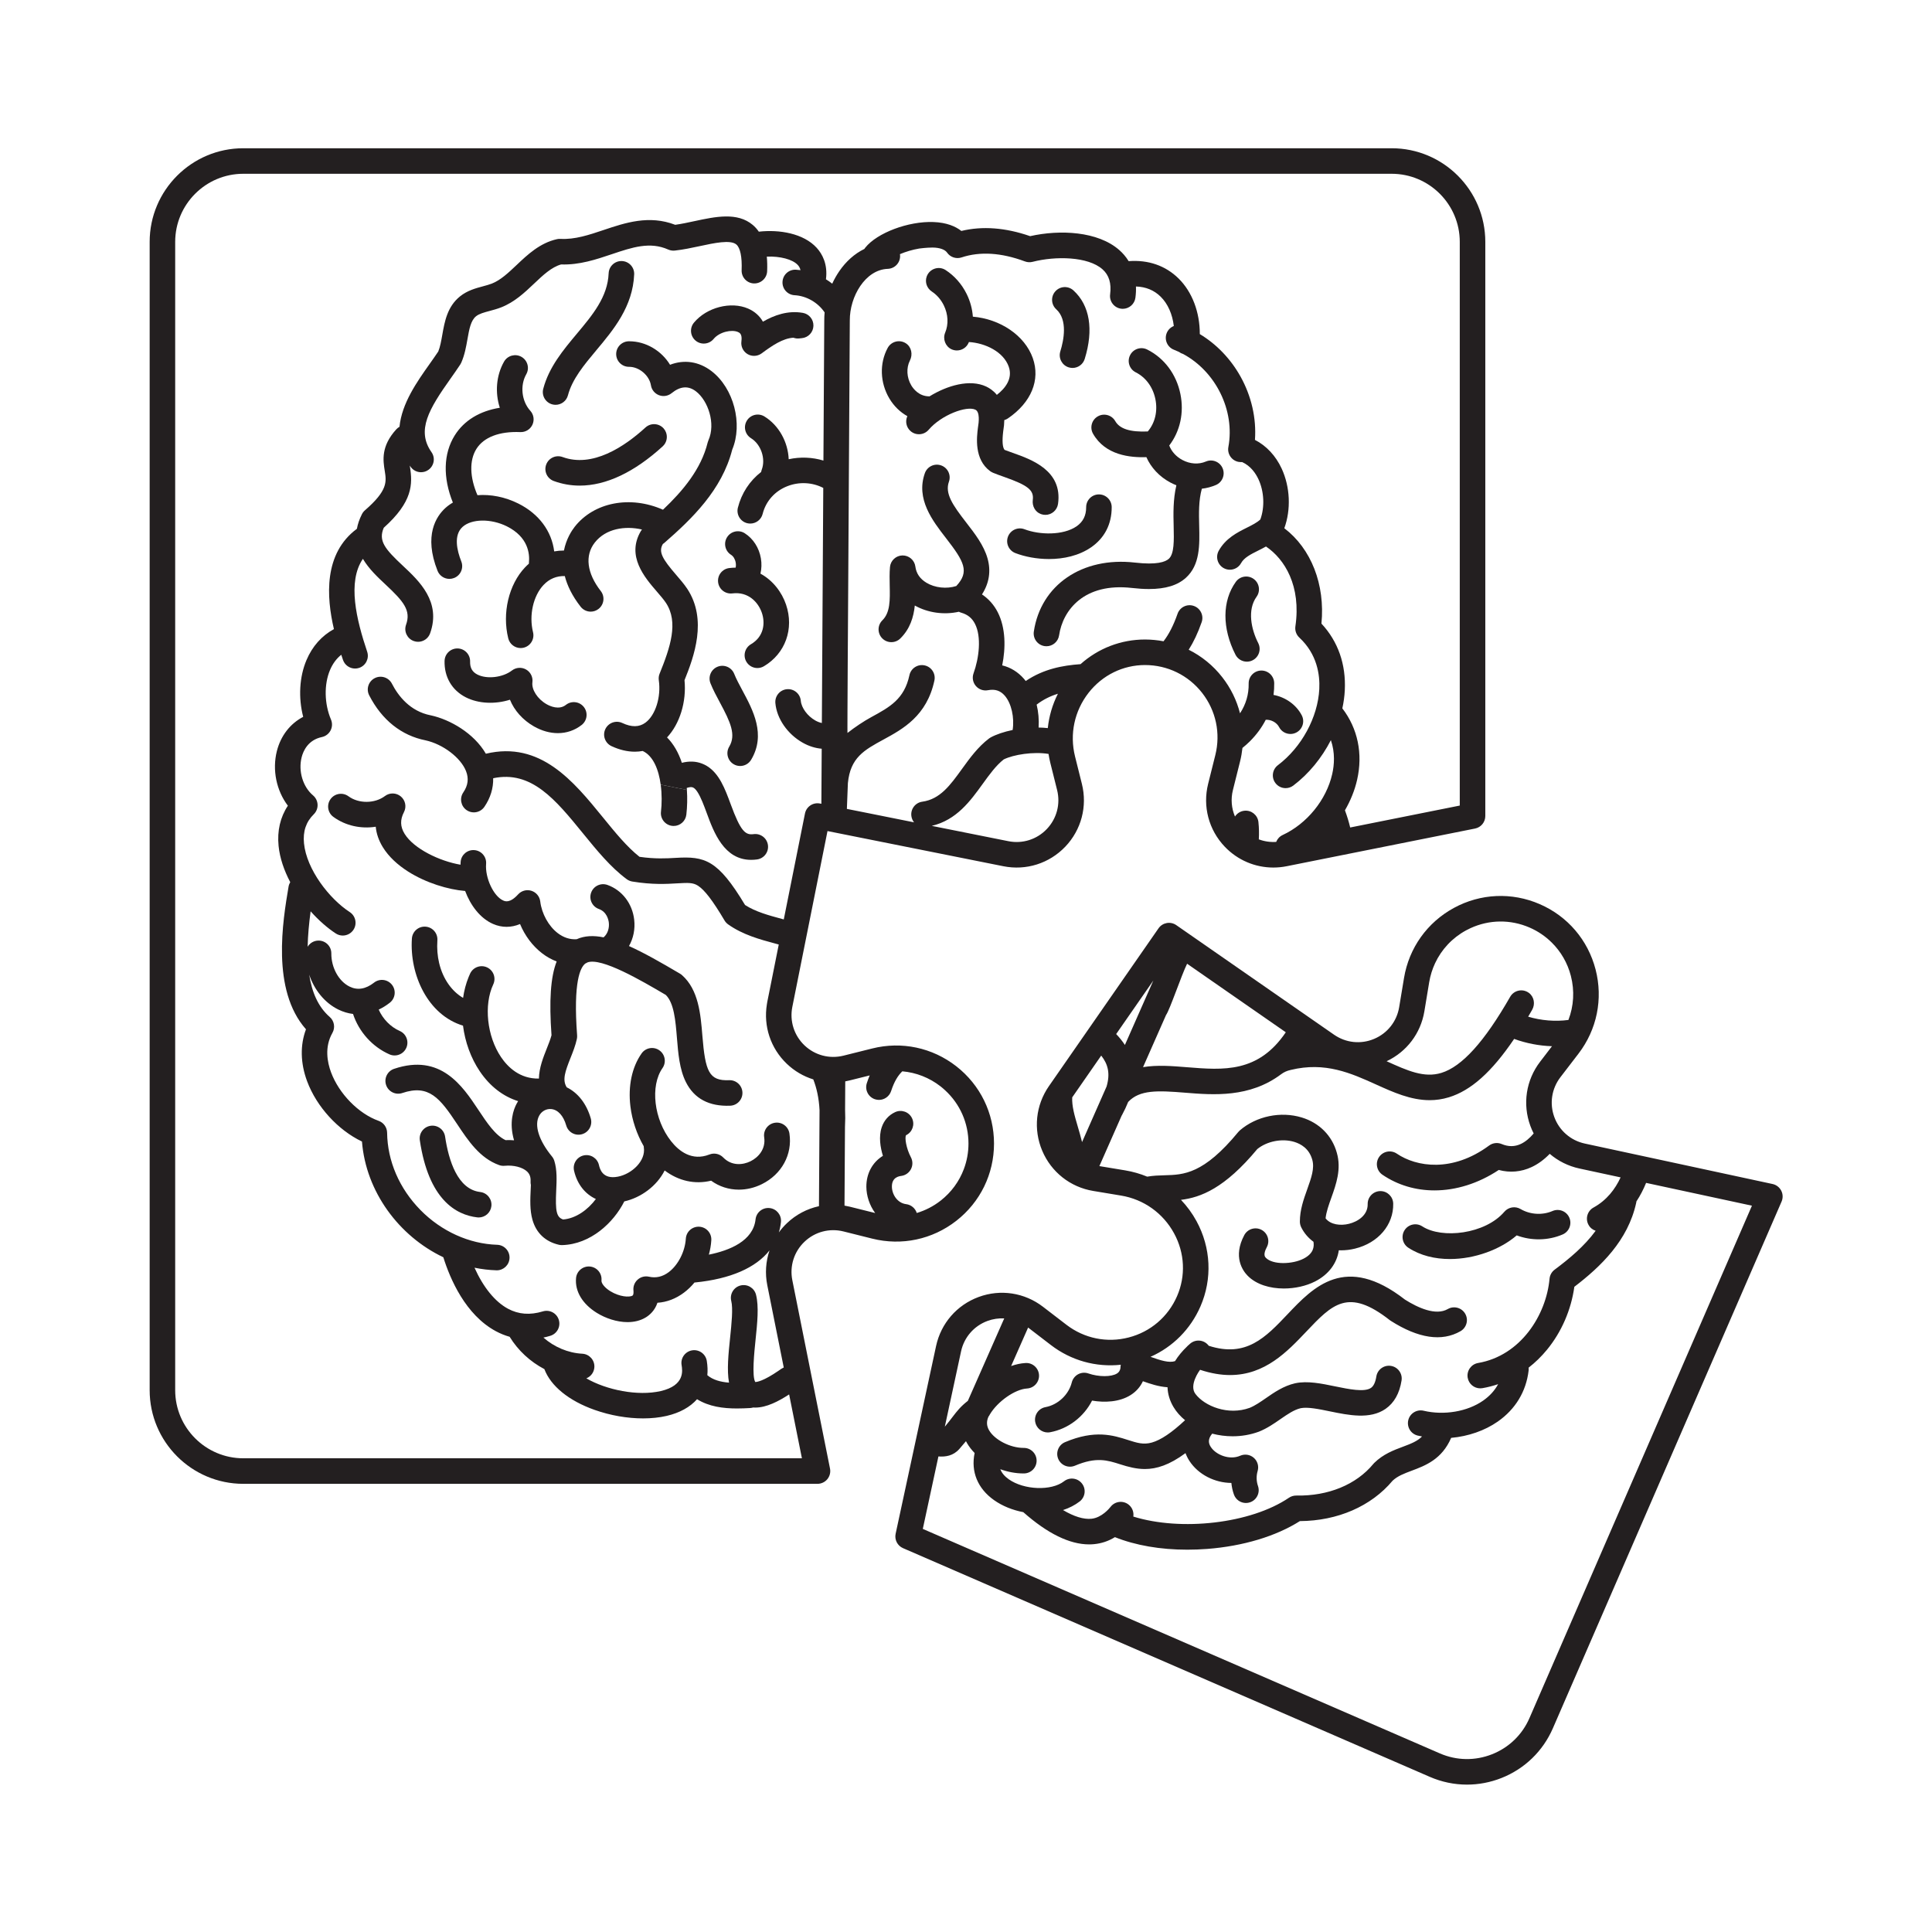 <svg version="1.0" preserveAspectRatio="xMidYMid meet" height="1000" viewBox="0 0 750 750" zoomAndPan="magnify" width="1000" xmlns:xlink="http://www.w3.org/1999/xlink" xmlns="http://www.w3.org/2000/svg"><defs><clipPath id="eb7b3743ba"><path clip-rule="nonzero" d="M 58 57.523 L 577 57.523 L 577 577 L 58 577 Z M 58 57.523"></path></clipPath><clipPath id="900eaac58c"><path clip-rule="nonzero" d="M 347 347 L 692.418 347 L 692.418 692.773 L 347 692.773 Z M 347 347"></path></clipPath></defs><rect fill-opacity="1" height="900" y="-75" fill="#ffffff" width="900" x="-75"></rect><rect fill-opacity="1" height="900" y="-75" fill="#ffffff" width="900" x="-75"></rect><path fill-rule="nonzero" fill-opacity="1" d="M 256.59 315.109 C 256.27 317.828 258.219 320.285 260.938 320.602 C 261.133 320.629 261.328 320.637 261.516 320.637 C 264 320.637 266.141 318.781 266.438 316.254 C 266.801 313.102 266.867 309.824 266.652 306.645 L 256.484 304.609 C 256.98 308.281 256.941 312.07 256.59 315.109" fill="#231f20"></path><path fill-rule="nonzero" fill-opacity="1" d="M 186.406 462.734 C 177.633 461.711 174.156 450.461 172.785 441.211 C 172.383 438.508 169.859 436.629 167.152 437.031 C 164.445 437.438 162.578 439.953 162.977 442.664 C 166.383 465.637 176.969 471.609 185.254 472.582 C 185.453 472.602 185.645 472.617 185.84 472.617 C 188.316 472.617 190.461 470.758 190.754 468.234 C 191.07 465.516 189.129 463.055 186.406 462.734" fill="#231f20"></path><g clip-path="url(#eb7b3743ba)"><path fill-rule="nonzero" fill-opacity="1" d="M 365.141 466.098 C 362.328 468.293 359.191 469.891 355.887 470.883 C 355.32 469.09 353.762 467.707 351.773 467.453 C 348.336 467.031 346.258 463.66 346.234 460.652 C 346.207 457 349 456.609 349.918 456.484 C 351.516 456.258 352.902 455.266 353.641 453.832 C 354.379 452.398 354.367 450.691 353.617 449.266 C 351.75 445.711 351.184 441.691 351.699 440.703 C 354.16 439.539 355.219 436.598 354.066 434.125 C 352.906 431.645 349.957 430.578 347.477 431.734 C 344.977 432.895 343.18 434.93 342.281 437.613 C 341.047 441.273 341.758 445.473 342.746 448.695 C 338.719 451.168 336.281 455.516 336.32 460.73 C 336.348 464.176 337.52 467.863 339.738 470.895 L 329.844 468.426 C 329.176 468.262 328.508 468.129 327.836 468.016 L 328.02 437.473 C 328.148 435.109 328.156 432.883 328.059 430.781 L 328.125 419.789 C 328.699 419.684 329.273 419.566 329.844 419.418 L 337.613 417.477 C 337.223 418.41 336.852 419.406 336.5 420.477 C 335.648 423.082 337.066 425.879 339.668 426.73 C 340.18 426.898 340.699 426.98 341.211 426.98 C 343.293 426.98 345.234 425.652 345.922 423.566 C 347.141 419.844 348.559 417.543 350.273 415.883 C 355.621 416.348 360.77 418.336 365.141 421.746 C 365.762 422.234 366.348 422.742 366.918 423.273 C 372.688 428.586 375.961 435.988 375.961 443.926 C 375.961 447.383 375.336 450.734 374.156 453.863 C 372.363 458.621 369.293 462.859 365.141 466.098 Z M 305.457 474.867 C 304.301 475.965 303.27 477.16 302.352 478.418 C 302.734 477.141 303.008 475.812 303.16 474.434 C 303.457 471.711 301.492 469.266 298.77 468.969 C 296.047 468.664 293.602 470.633 293.305 473.355 C 292.387 481.734 283.242 485.43 275.176 487.051 C 275.684 485.219 276.016 483.344 276.129 481.465 C 276.305 478.734 274.227 476.383 271.496 476.211 C 268.75 476.047 266.41 478.113 266.238 480.844 C 265.918 485.887 263.242 491.113 259.574 493.863 C 257.207 495.633 254.633 496.23 251.926 495.613 C 250.371 495.266 248.746 495.68 247.555 496.738 C 246.355 497.789 245.742 499.355 245.902 500.934 C 245.949 501.445 246.016 502.648 245.543 502.945 C 244.328 503.703 240.457 503.418 236.914 501.238 C 234.793 499.922 233.387 498.211 233.492 497.062 C 233.75 494.332 231.746 491.922 229.02 491.664 C 226.293 491.418 223.875 493.414 223.621 496.137 C 223.141 501.27 226.09 506.203 231.707 509.672 C 235.082 511.754 239.445 513.246 243.613 513.246 C 246.168 513.246 248.656 512.684 250.793 511.352 C 252.207 510.473 254.211 508.754 255.219 505.73 C 258.859 505.496 262.352 504.172 265.52 501.793 C 267.004 500.684 268.379 499.355 269.609 497.859 C 269.695 497.855 269.785 497.855 269.871 497.848 C 283.555 496.48 293.406 492.164 298.73 485.391 C 297.281 489.668 296.938 494.312 297.859 498.918 L 304.25 530.855 C 303.598 531.176 302.965 531.566 302.367 532.027 C 296.367 536.168 293.84 536.488 293.195 536.496 C 291.832 534.297 292.816 524.816 293.297 520.203 C 293.992 513.512 294.648 507.195 293.484 502.605 C 292.812 499.949 290.113 498.352 287.461 499.023 C 284.809 499.691 283.203 502.395 283.875 505.047 C 284.605 507.918 283.984 513.902 283.438 519.184 C 282.77 525.605 282.121 531.824 283.004 536.742 C 279.734 536.477 276.77 535.703 274.586 533.848 C 274.758 532.094 274.691 530.238 274.375 528.289 C 273.93 525.594 271.383 523.762 268.68 524.203 C 265.98 524.648 264.145 527.191 264.59 529.895 C 264.945 532.062 265.891 537.832 256.535 540 C 247.531 542.082 235.34 539.555 227.617 535.07 C 229.363 534.375 230.633 532.719 230.738 530.719 C 230.879 527.984 228.777 525.656 226.043 525.512 C 220.523 525.23 215.125 522.906 210.953 519.246 C 211.836 519.062 212.727 518.832 213.625 518.559 C 216.246 517.77 217.727 514.996 216.93 512.379 C 216.137 509.758 213.367 508.281 210.746 509.074 C 205.742 510.59 201.312 510.254 197.195 508.047 C 192.152 505.336 187.605 499.703 184.203 492.125 C 186.98 492.691 189.812 493.043 192.695 493.129 C 192.746 493.137 192.801 493.137 192.852 493.137 C 195.516 493.137 197.719 491.016 197.801 488.332 C 197.887 485.594 195.738 483.309 193 483.223 C 182.168 482.895 171.32 477.977 163.227 469.734 C 155.012 461.371 150.414 450.715 150.277 439.723 C 150.25 437.648 148.938 435.805 146.98 435.109 C 139.203 432.352 131.609 424.602 128.508 416.266 C 127.035 412.301 125.93 406.434 129.043 400.969 C 130.211 398.914 129.77 396.32 127.988 394.773 C 123.449 390.82 121.059 385.066 120.031 378.359 C 122.004 384.293 126.055 389.305 131.332 391.902 C 133.188 392.812 135.105 393.379 137.047 393.617 C 139.309 400.512 144.531 406.375 151.203 409.309 C 151.852 409.594 152.527 409.727 153.195 409.727 C 155.102 409.727 156.922 408.621 157.734 406.762 C 158.84 404.25 157.699 401.332 155.191 400.227 C 151.594 398.648 148.613 395.555 147.012 391.926 C 148.488 391.234 149.93 390.348 151.32 389.258 C 153.477 387.57 153.855 384.449 152.168 382.297 C 150.48 380.141 147.367 379.766 145.211 381.449 C 141.969 383.988 138.773 384.504 135.707 382.996 C 131.496 380.93 128.582 375.633 128.621 370.117 C 128.641 367.383 126.438 365.148 123.699 365.129 C 123.688 365.129 123.676 365.129 123.664 365.129 C 121.863 365.129 120.293 366.094 119.426 367.527 C 119.52 363.066 119.961 358.422 120.586 353.773 C 123.723 357.293 127.117 360.262 130.363 362.379 C 131.195 362.922 132.137 363.18 133.059 363.18 C 134.68 363.18 136.27 362.387 137.223 360.926 C 138.715 358.633 138.062 355.559 135.77 354.066 C 127.836 348.91 119.023 337.523 118.012 327.398 C 117.547 322.762 118.789 319.07 121.805 316.102 C 122.801 315.125 123.336 313.777 123.285 312.383 C 123.234 310.988 122.598 309.68 121.531 308.777 C 117.566 305.43 115.742 299.348 117.094 293.984 C 117.711 291.535 119.555 287.262 124.949 286.125 C 126.402 285.82 127.637 284.875 128.324 283.566 C 129.008 282.254 129.07 280.699 128.488 279.328 C 125.895 273.23 125.746 265.684 128.109 260.105 C 129.152 257.641 130.621 255.656 132.48 254.176 C 132.715 254.891 132.938 255.551 133.137 256.152 C 133.832 258.219 135.762 259.527 137.836 259.527 C 138.355 259.527 138.891 259.453 139.414 259.273 C 142.008 258.406 143.406 255.598 142.539 253 C 138.383 240.609 134.75 225.879 140.879 216.941 C 143.191 220.855 146.664 224.105 149.645 226.891 C 156.719 233.504 159.609 236.98 157.629 242.52 C 156.711 245.094 158.055 247.938 160.629 248.855 C 161.184 249.055 161.746 249.148 162.301 249.148 C 164.336 249.148 166.242 247.887 166.969 245.855 C 171.344 233.602 162.715 225.539 156.414 219.645 C 149.422 213.109 146.801 209.961 148.973 204.875 C 160.234 194.805 160.219 187.938 159.145 181.215 C 159.117 181.047 159.09 180.883 159.066 180.719 C 159.176 180.883 159.273 181.047 159.391 181.207 C 160.355 182.582 161.891 183.316 163.449 183.316 C 164.438 183.316 165.43 183.027 166.297 182.41 C 168.535 180.836 169.074 177.742 167.5 175.512 C 161.559 167.059 166.551 158.75 174.852 147.039 C 176.207 145.121 177.488 143.316 178.676 141.5 C 178.824 141.27 178.953 141.031 179.062 140.789 C 180.387 137.773 180.938 134.668 181.469 131.66 C 182.152 127.781 182.75 124.438 184.785 122.785 C 185.992 121.809 187.879 121.297 190.066 120.711 C 191.523 120.32 193.027 119.914 194.566 119.312 C 199.773 117.266 203.637 113.605 207.375 110.062 C 210.82 106.797 214.082 103.711 217.809 102.66 C 224.98 102.891 231.367 100.746 237.555 98.66 C 245.465 96.004 252.297 93.703 259.414 96.879 C 260.211 97.227 261.09 97.367 261.957 97.273 C 265.219 96.922 268.496 96.223 271.664 95.543 C 277.238 94.34 283.559 92.984 285.836 94.902 C 287.371 96.191 288.102 99.738 287.902 104.879 C 287.793 107.617 289.918 109.926 292.656 110.031 C 295.387 110.121 297.699 108.008 297.805 105.277 C 297.887 103.234 297.84 101.359 297.676 99.621 C 302.809 99.41 307.691 100.66 309.711 102.879 C 310.109 103.316 310.543 103.93 310.75 104.875 C 310.164 104.797 309.578 104.734 308.984 104.703 C 306.238 104.543 303.914 106.652 303.77 109.387 C 303.617 112.117 305.715 114.457 308.449 114.602 C 313.082 114.852 317.523 117.438 320.117 121.277 C 320.023 122.309 319.973 123.332 319.98 124.352 L 319.652 178.789 C 315.312 177.48 310.668 177.293 306.172 178.273 C 305.902 171.672 302.438 165.18 296.754 161.672 C 294.422 160.238 291.367 160.957 289.934 163.293 C 288.496 165.617 289.219 168.668 291.547 170.113 C 295.402 172.488 297.312 178.082 295.711 182.324 C 295.598 182.621 295.523 182.926 295.469 183.223 C 291.027 186.664 287.855 191.469 286.445 197.082 C 285.777 199.738 287.391 202.438 290.043 203.102 C 290.449 203.199 290.855 203.246 291.258 203.246 C 293.473 203.246 295.492 201.746 296.059 199.5 C 297.305 194.535 300.82 190.613 305.707 188.715 C 310.285 186.945 315.352 187.223 319.59 189.41 L 319.406 219.965 C 321.395 220.809 323.238 221.945 324.867 223.328 C 323.238 221.945 321.395 220.809 319.406 219.965 L 319.043 280.672 C 318.016 280.465 317.109 280.039 316.492 279.688 C 313.469 277.988 311.109 274.777 310.871 272.059 C 310.637 269.332 308.238 267.309 305.508 267.547 C 302.781 267.777 300.762 270.184 300.996 272.914 C 301.516 278.934 305.688 284.98 311.625 288.324 C 314.02 289.676 316.523 290.453 318.984 290.652 L 318.855 312.031 L 318.32 311.926 C 315.633 311.383 313.023 313.129 312.488 315.812 L 304.262 356.922 C 304.012 356.844 303.762 356.781 303.516 356.715 C 298.516 355.367 293.352 353.977 289.223 351.316 C 278.652 333.703 273.617 332.348 262.309 333.023 C 258.734 333.23 254.34 333.496 248.254 332.613 C 243.375 328.766 238.836 323.188 234.043 317.297 C 222.648 303.301 209.785 287.531 188.613 292.594 C 183.949 284.578 174.684 279.328 167.312 277.711 C 167.277 277.703 167.238 277.699 167.199 277.691 C 159.168 276.117 154.574 270.137 152.141 265.398 C 150.891 262.969 147.902 262.004 145.465 263.258 C 143.031 264.508 142.07 267.492 143.32 269.926 C 148.242 279.504 155.82 285.543 165.234 287.406 C 171.969 288.898 178.844 294.121 180.898 299.316 C 182.043 302.191 181.699 304.906 179.855 307.609 C 178.309 309.871 178.887 312.957 181.148 314.5 C 182.004 315.086 182.977 315.363 183.941 315.363 C 185.523 315.363 187.078 314.609 188.039 313.207 C 190.402 309.75 191.543 305.953 191.453 302.109 C 206.312 298.965 215.648 310.414 226.355 323.559 C 231.617 330.027 237.059 336.707 243.312 341.309 C 243.945 341.773 244.676 342.082 245.445 342.207 C 253.254 343.492 258.828 343.16 262.898 342.914 C 267.184 342.664 269 342.605 270.891 343.793 C 273.488 345.418 276.688 349.598 281.262 357.324 C 281.613 357.918 282.086 358.434 282.648 358.836 C 288.355 362.898 295.043 364.699 300.938 366.285 C 301.406 366.41 301.863 366.535 302.312 366.66 L 299.574 380.375 L 297.859 388.926 C 297.801 389.242 297.754 389.559 297.703 389.871 C 296.312 398.406 299.164 406.984 305.457 412.977 C 308.434 415.816 311.949 417.848 315.723 419.023 C 317.012 422.348 317.902 426.227 318.145 430.957 L 317.922 468.238 C 313.32 469.242 309.004 471.484 305.457 474.867 Z M 311.301 566.105 L 94.445 566.105 C 79.871 566.105 68.008 554.25 68.008 539.672 L 68.008 93.898 C 68.008 79.316 79.871 67.461 94.445 67.461 L 540.242 67.461 C 554.824 67.461 566.68 79.316 566.68 93.898 L 566.68 312.719 L 524.141 321.23 C 523.621 319.031 522.938 316.801 522.105 314.555 C 524.27 310.828 525.895 306.824 526.828 302.727 C 529.133 292.602 527.09 282.801 521.094 274.984 C 521.605 272.656 521.93 270.309 522.047 267.988 C 522.555 257.906 519.43 249 512.984 242.082 C 514.461 226.883 508.988 212.977 498.57 205.059 C 501.207 197.809 500.844 189.066 497.547 181.914 C 495.234 176.914 491.617 173.055 487.172 170.766 C 487.766 162.391 485.828 153.793 481.539 146.125 C 477.691 139.246 472.219 133.582 465.762 129.691 C 465.781 121.223 462.82 113.348 457.547 108.133 C 452.477 103.121 445.781 100.805 438.141 101.379 C 437.051 99.602 435.777 98.188 434.539 97.102 C 426.219 89.746 411.434 89.074 399.895 91.676 C 390.324 88.352 381.367 87.68 373.195 89.652 C 370.941 87.883 367.52 86.387 362.355 86.191 C 352.625 85.828 340.516 90.375 335.902 96.133 C 335.77 96.289 335.656 96.461 335.551 96.633 C 331.648 98.531 328.391 101.543 325.879 105.172 L 329.887 125.211 L 329.895 124.359 C 329.84 115.152 335.883 104.676 344.637 104.367 C 347.375 104.266 349.516 101.973 349.414 99.238 C 349.41 99.039 349.387 98.848 349.359 98.66 C 351.602 97.711 354.219 96.922 356.844 96.48 C 356.844 96.48 359.676 96.098 361.98 96.098 C 364.805 96.105 366.863 96.91 367.629 98.027 C 368.879 99.852 371.184 100.625 373.277 99.93 C 380.457 97.551 388.73 98.074 397.879 101.484 C 398.832 101.84 399.859 101.895 400.84 101.645 C 409.809 99.336 422.367 99.566 427.977 104.531 C 430.527 106.785 431.5 109.977 430.945 114.293 C 430.594 117 432.512 119.488 435.227 119.84 C 435.438 119.863 435.656 119.883 435.859 119.883 C 438.32 119.875 440.453 118.051 440.77 115.555 C 440.977 114 441.031 112.566 440.977 111.215 C 444.805 111.332 448.027 112.66 450.578 115.184 C 453.363 117.934 455.133 121.977 455.672 126.555 C 454.438 127.047 453.402 128.031 452.887 129.367 C 451.91 131.926 453.176 134.793 455.734 135.777 C 456.395 136.031 457.043 136.312 457.68 136.609 C 458.156 136.969 458.695 137.246 459.285 137.418 C 471.91 144.199 479.488 159.312 476.852 173.527 C 476.352 176.219 478.125 178.809 480.816 179.305 C 481.129 179.363 481.43 179.391 481.73 179.391 C 481.887 179.391 482.039 179.383 482.191 179.371 C 485.559 180.895 487.484 183.793 488.543 186.07 C 490.746 190.836 491.012 196.859 489.266 201.648 C 487.996 202.867 486.047 203.836 484.004 204.859 C 480.344 206.691 475.781 208.965 473.105 213.816 C 471.785 216.211 472.656 219.227 475.051 220.551 C 475.809 220.969 476.633 221.168 477.441 221.168 C 479.184 221.168 480.883 220.238 481.781 218.609 C 482.973 216.461 485.504 215.191 488.434 213.73 C 489.41 213.242 490.434 212.723 491.453 212.152 C 498.715 217.039 505.164 227.445 502.867 243.16 C 502.637 244.773 503.203 246.398 504.398 247.508 C 511.312 253.934 512.422 261.922 512.148 267.488 C 511.582 278.484 505.277 290.09 496.078 297.047 C 493.898 298.699 493.469 301.809 495.121 303.988 C 496.094 305.277 497.574 305.957 499.074 305.957 C 500.117 305.957 501.168 305.625 502.059 304.953 C 508.102 300.387 513.137 294.18 516.648 287.32 C 518.324 292.203 517.977 296.945 517.156 300.523 C 514.883 310.512 507.344 319.785 497.938 324.145 C 496.734 324.703 495.859 325.684 495.41 326.828 C 493.09 326.98 490.797 326.637 488.672 325.836 C 488.801 323.656 488.758 321.41 488.52 319.129 C 488.227 316.406 485.789 314.43 483.059 314.727 C 481.508 314.891 480.203 315.758 479.418 316.977 C 478.055 313.777 477.738 310.188 478.617 306.691 L 481.406 295.531 C 481.836 293.809 482.125 292.078 482.32 290.348 C 483.324 289.539 484.281 288.688 485.188 287.797 C 487.758 285.238 489.82 282.422 491.359 279.422 C 493.395 279.285 495.609 280.453 496.543 282.254 C 497.422 283.957 499.152 284.926 500.949 284.926 C 501.715 284.926 502.492 284.75 503.223 284.371 C 505.648 283.117 506.602 280.129 505.348 277.699 C 503.184 273.52 498.965 270.621 494.383 269.77 C 494.578 268.262 494.672 266.727 494.645 265.176 C 494.59 262.465 492.383 260.305 489.688 260.305 C 489.664 260.305 489.629 260.305 489.594 260.305 C 486.859 260.355 484.684 262.609 484.73 265.352 C 484.805 269.547 483.672 273.414 481.371 276.906 C 480.098 271.891 477.785 267.125 474.488 262.902 C 470.918 258.324 466.461 254.719 461.453 252.227 C 463.316 249.281 465.008 245.766 466.484 241.531 C 467.387 238.949 466.02 236.121 463.438 235.223 C 460.852 234.316 458.023 235.684 457.125 238.27 C 455.523 242.848 453.715 246.312 451.684 248.941 C 449.344 248.5 446.953 248.262 444.512 248.254 C 444.508 248.254 444.5 248.254 444.496 248.254 C 435.148 248.254 426.332 251.688 419.469 257.824 C 412.43 258.324 405.09 259.707 398.184 264.367 C 397.957 264.078 397.734 263.785 397.5 263.516 C 395.156 260.832 392.273 259.074 389.055 258.301 C 390.422 251.551 390.449 243.793 387.324 237.668 C 385.852 234.793 383.777 232.465 381.203 230.754 C 384.008 226.375 384.738 221.699 383.371 216.812 C 381.938 211.688 378.453 207.188 375.078 202.832 C 369.82 196.043 366.742 191.59 368.371 186.996 C 369.285 184.418 367.934 181.586 365.352 180.672 C 362.773 179.754 359.941 181.109 359.027 183.688 C 355.469 193.719 362 202.137 367.242 208.906 C 374.336 218.059 376.441 221.906 371.227 227.496 C 367.5 228.699 362.895 228.203 359.617 226.207 C 357.121 224.695 355.684 222.586 355.344 219.941 C 355.02 217.43 352.836 215.578 350.324 215.621 C 347.793 215.672 345.707 217.629 345.488 220.148 C 345.281 222.52 345.336 224.945 345.383 227.285 C 345.504 232.914 345.609 237.777 342.539 240.801 C 340.59 242.719 340.562 245.855 342.484 247.805 C 343.453 248.789 344.734 249.285 346.016 249.285 C 347.273 249.285 348.527 248.809 349.492 247.867 C 353.285 244.133 354.66 239.566 355.125 235.062 C 360.211 237.918 366.492 238.77 372.234 237.48 C 372.516 237.629 372.812 237.746 373.129 237.84 C 375.645 238.559 377.352 239.941 378.492 242.18 C 381.07 247.23 380.066 255.465 377.93 261.387 C 377.32 263.066 377.664 264.934 378.82 266.289 C 379.98 267.645 381.777 268.273 383.527 267.941 C 386.258 267.414 388.32 268.082 390.031 270.039 C 392.656 273.047 393.844 278.59 393.105 283.379 C 389.742 284.074 386.762 285.086 384.605 286.25 C 384.387 286.371 384.184 286.5 383.977 286.652 C 379.637 289.93 376.48 294.301 373.43 298.516 C 368.883 304.812 364.957 310.254 358.02 311.219 C 355.309 311.594 353.418 314.098 353.797 316.816 C 353.922 317.73 354.297 318.555 354.836 319.23 L 339.129 316.082 L 333.164 314.891 L 328.758 314.016 C 328.758 314.016 329.102 304.504 329.148 304.02 C 330.09 294.102 335.492 291.16 342.973 287.09 C 350.465 283.012 359.785 277.945 362.734 264.184 C 363.309 261.508 361.605 258.867 358.926 258.301 C 356.254 257.723 353.617 259.43 353.039 262.109 C 351.047 271.406 345.391 274.488 338.23 278.387 C 335.391 279.926 331.852 282.285 328.996 284.531 C 328.887 284.809 329.27 228.453 329.27 228.453 L 329.887 125.211 L 325.879 105.172 C 324.805 106.727 323.863 108.383 323.07 110.121 C 322.289 109.508 321.477 108.938 320.633 108.418 C 321.387 102.551 319.215 98.598 317.051 96.215 C 311.93 90.582 302.488 89.031 294.574 89.934 C 293.895 88.945 293.113 88.07 292.219 87.316 C 286.223 82.273 277.762 84.09 269.582 85.848 C 267.09 86.383 264.523 86.938 262.117 87.27 C 251.984 83.355 242.664 86.488 234.395 89.266 C 228.621 91.207 223.164 93.039 217.582 92.73 C 217.129 92.699 216.676 92.742 216.23 92.84 C 209.59 94.312 204.793 98.855 200.559 102.867 C 197.367 105.883 194.352 108.746 190.934 110.09 C 189.918 110.484 188.742 110.801 187.5 111.141 C 184.637 111.906 181.391 112.781 178.547 115.078 C 173.629 119.062 172.609 124.84 171.707 129.934 C 171.285 132.32 170.887 134.59 170.137 136.445 C 169.109 137.992 167.969 139.605 166.762 141.309 C 161.926 148.129 155.953 156.578 155.086 165.676 C 154.637 165.926 154.215 166.258 153.848 166.656 C 147.832 173.242 148.711 178.754 149.355 182.781 C 150.035 187.031 150.57 190.379 141.676 198.094 C 141.188 198.516 140.785 199.031 140.496 199.613 C 139.492 201.602 138.867 203.488 138.551 205.277 C 125.586 214.871 126.699 231.711 129.629 244.219 C 124.887 246.809 121.238 250.91 118.98 256.238 C 116.199 262.793 115.781 270.871 117.699 278.281 C 112.66 280.902 108.984 285.602 107.48 291.562 C 105.621 298.941 107.328 306.934 111.754 312.777 C 108.797 317.219 107.559 322.535 108.145 328.387 C 108.621 333.133 110.293 337.938 112.672 342.453 C 112.355 342.973 112.129 343.555 112.02 344.199 C 109.777 357.48 105.246 384.285 118.781 399.574 C 116.477 405.691 116.605 412.703 119.215 419.723 C 122.914 429.672 131.238 438.711 140.516 443.145 C 142.047 462.59 154.832 479.852 172.098 488.066 C 174.711 496.43 180.668 510.418 192.504 516.777 C 194.238 517.707 196.02 518.422 197.844 518.938 C 201.129 524.293 205.84 528.613 211.324 531.488 C 213.793 538.051 220.812 543.781 230.812 547.316 C 236.965 549.496 243.555 550.621 249.641 550.621 C 252.875 550.621 255.965 550.305 258.77 549.656 C 263.891 548.465 267.883 546.234 270.594 543.172 C 275.258 546.059 280.727 546.766 286.074 546.766 C 287.816 546.766 289.551 546.695 291.234 546.598 C 291.629 546.566 292.008 546.496 292.371 546.391 C 292.645 546.41 292.918 546.422 293.195 546.422 C 297.543 546.422 302.223 543.996 306.34 541.309 Z M 403.188 282.43 C 403.383 279.438 403.113 276.395 402.426 273.527 C 405.043 271.52 407.805 270.191 410.68 269.312 C 408.559 273.508 407.238 278.016 406.754 282.648 C 405.578 282.516 404.383 282.449 403.188 282.43 Z M 406.371 321.832 C 402.512 325.883 396.926 327.648 391.441 326.547 L 383.469 324.953 L 377.117 323.684 L 361.707 320.602 C 371.344 318.332 376.703 310.922 381.465 304.324 C 384.117 300.656 386.629 297.184 389.641 294.809 C 393.438 292.926 401.203 291.707 407.039 292.676 C 407.215 293.809 407.438 294.941 407.711 296.062 L 410.367 306.691 C 411.73 312.125 410.23 317.781 406.371 321.832 Z M 325.82 224.184 C 326.441 224.773 327.023 225.402 327.57 226.062 C 327.023 225.402 326.441 224.773 325.82 224.184 Z M 385.875 443.926 C 385.875 432.129 380.543 421.199 371.242 413.934 C 361.941 406.68 350.047 404.152 338.602 407.016 L 327.441 409.805 C 322.008 411.156 316.348 409.664 312.297 405.805 C 308.246 401.938 306.484 396.363 307.582 390.867 L 321.234 322.617 L 389.488 336.266 C 398.336 338.039 407.32 335.195 413.551 328.672 C 419.77 322.148 422.176 313.031 419.984 304.285 L 417.328 293.656 C 415.168 285 417.082 275.988 422.59 268.934 C 427.938 262.094 435.922 258.168 444.496 258.168 C 444.5 258.168 444.5 258.168 444.508 258.168 C 453.23 258.176 461.309 262.121 466.676 268.992 C 472.035 275.875 473.898 284.664 471.785 293.125 L 468.996 304.285 C 466.812 313.031 469.219 322.148 475.438 328.672 C 480.441 333.922 487.234 336.781 494.309 336.781 C 496.027 336.781 497.766 336.609 499.488 336.266 L 572.609 321.641 C 574.926 321.18 576.594 319.148 576.594 316.785 L 576.594 93.898 C 576.594 73.852 560.289 57.551 540.242 57.551 L 94.445 57.551 C 74.402 57.551 58.098 73.852 58.098 93.898 L 58.098 539.672 C 58.098 559.715 74.402 576.02 94.445 576.02 L 317.344 576.02 C 318.828 576.02 320.238 575.352 321.18 574.207 C 322.121 573.059 322.5 571.547 322.207 570.09 L 307.582 496.977 C 306.484 491.488 308.246 485.906 312.297 482.047 C 316.348 478.18 322.008 476.688 327.441 478.043 L 338.602 480.836 C 350.047 483.691 361.941 481.172 371.242 473.91 C 380.543 466.656 385.875 455.723 385.875 443.926" fill="#231f20"></path></g><path fill-rule="nonzero" fill-opacity="1" d="M 284.789 296.656 C 285.586 297.137 286.461 297.359 287.328 297.359 C 289.016 297.359 290.66 296.5 291.586 294.945 C 297.426 285.18 292.316 275.684 288.211 268.047 C 286.977 265.75 285.812 263.582 285.016 261.586 C 284.004 259.047 281.121 257.805 278.574 258.816 C 276.031 259.832 274.793 262.715 275.809 265.262 C 276.812 267.777 278.168 270.301 279.48 272.742 C 283.555 280.32 285.828 285.254 283.078 289.859 C 281.672 292.211 282.441 295.25 284.789 296.656" fill="#231f20"></path><path fill-rule="nonzero" fill-opacity="1" d="M 270.043 132.242 C 272.152 133.988 275.277 133.688 277.023 131.582 C 279.324 128.801 284.074 127.832 286.473 128.883 C 287.078 129.148 288.207 129.652 287.812 132.52 C 287.543 134.496 288.484 136.445 290.199 137.461 C 290.984 137.926 291.855 138.148 292.723 138.148 C 293.77 138.148 294.809 137.82 295.684 137.172 C 299.699 134.184 303.922 131.312 308.012 131.105 C 308.703 131.355 309.457 131.465 310.238 131.383 L 311.328 131.266 C 313.789 131.016 315.684 128.984 315.77 126.512 C 315.855 124.039 314.109 121.887 311.672 121.457 C 305.801 120.426 300.477 122.395 296.164 124.879 C 294.922 122.664 292.988 120.918 290.461 119.809 C 283.766 116.871 274.309 119.309 269.387 125.258 C 267.641 127.363 267.938 130.488 270.043 132.242" fill="#231f20"></path><path fill-rule="nonzero" fill-opacity="1" d="M 214.418 156.984 C 214.844 157.098 215.266 157.148 215.684 157.148 C 217.879 157.148 219.891 155.68 220.477 153.457 C 222.137 147.16 226.711 141.688 231.562 135.883 C 238.176 127.98 245.672 119.016 246.184 106.492 C 246.297 103.758 244.172 101.453 241.438 101.34 C 238.695 101.23 236.391 103.355 236.277 106.09 C 235.902 115.242 230.102 122.184 223.957 129.527 C 218.625 135.902 213.113 142.492 210.887 150.93 C 210.191 153.574 211.77 156.293 214.418 156.984" fill="#231f20"></path><path fill-rule="nonzero" fill-opacity="1" d="M 174.465 224.723 C 175.07 224.723 175.688 224.609 176.285 224.371 C 178.832 223.367 180.078 220.484 179.07 217.938 C 177.355 213.605 176.047 207.762 179.543 204.562 C 183.055 201.352 190.637 201.258 196.801 204.344 C 205.035 208.477 205.68 214.926 205.332 218.402 C 205.316 218.547 205.312 218.688 205.309 218.824 C 204.801 219.273 204.301 219.742 203.824 220.246 C 197.496 226.914 194.875 237.992 197.301 247.805 C 197.859 250.066 199.883 251.574 202.109 251.574 C 202.504 251.574 202.902 251.527 203.301 251.43 C 205.957 250.773 207.582 248.082 206.922 245.426 C 205.301 238.863 206.984 231.316 211.016 227.066 C 213.262 224.699 216.023 223.551 219.254 223.625 C 220.18 227.246 222.059 231.246 225.395 235.523 C 226.371 236.773 227.832 237.438 229.309 237.438 C 230.375 237.438 231.449 237.094 232.352 236.387 C 234.512 234.707 234.898 231.59 233.215 229.434 C 227.809 222.492 226.965 215.641 230.895 210.621 C 235.16 205.18 242.656 204.035 249.211 205.555 C 249.047 205.754 248.895 205.965 248.762 206.195 C 243.082 215.852 250.246 224.152 254.988 229.645 C 256.359 231.238 257.656 232.738 258.531 234.055 C 263.488 241.578 260.191 251.336 256.062 261.512 C 255.73 262.324 255.625 263.211 255.746 264.078 C 256.68 270.574 254.457 277.645 250.574 280.52 C 248.152 282.316 245.207 282.363 241.574 280.664 C 239.094 279.508 236.141 280.578 234.98 283.059 C 233.824 285.535 234.895 288.484 237.375 289.645 C 240.465 291.086 243.527 291.809 246.449 291.809 C 247.484 291.809 248.496 291.707 249.492 291.531 C 253.66 293.469 255.715 298.898 256.484 304.609 L 266.652 306.645 C 266.633 306.387 266.609 306.137 266.59 305.883 C 267.598 305.543 268.41 305.461 268.949 305.668 C 269.57 305.91 270.18 306.559 270.77 307.473 L 280.383 309.395 L 270.77 307.473 C 272.098 309.516 273.328 312.844 274.379 315.699 C 277.066 323.004 281.035 333.801 291.578 333.793 C 292.309 333.793 293.078 333.746 293.875 333.637 C 296.59 333.266 298.484 330.77 298.113 328.051 C 297.742 325.344 295.246 323.445 292.531 323.812 C 289.297 324.258 287.473 322.578 283.684 312.277 C 283.387 311.477 283.09 310.672 282.785 309.871 C 280.582 304.066 277.977 298.531 272.52 296.422 C 270.133 295.496 267.512 295.402 264.699 296.117 C 263.371 292.09 261.43 288.773 258.945 286.266 C 263.883 280.996 266.547 272.465 265.727 264.051 C 269.406 254.93 274.691 240.574 266.797 228.582 C 265.566 226.73 264.004 224.922 262.492 223.168 C 257.133 216.957 255.543 214.219 257.305 211.219 C 257.312 211.207 257.32 211.195 257.328 211.18 C 257.527 211.047 257.727 210.906 257.91 210.742 C 268.562 201.449 280.242 190.234 284.246 174.555 C 288.445 164.547 284.84 150.703 276.234 144.086 C 271.312 140.305 265.582 139.492 260.109 141.605 C 256.812 136.176 250.758 132.484 244.254 132.484 C 244.211 132.484 244.164 132.484 244.117 132.484 C 241.383 132.516 239.18 134.746 239.199 137.484 C 239.223 140.207 241.438 142.398 244.156 142.398 C 244.188 142.398 244.219 142.398 244.25 142.398 C 248.133 142.398 252.07 145.738 252.691 149.578 C 252.973 151.32 254.164 152.781 255.812 153.41 C 257.465 154.043 259.328 153.746 260.703 152.637 C 264.105 149.879 267.211 149.656 270.191 151.941 C 274.863 155.539 277.918 164.426 275.008 170.938 C 274.887 171.211 274.789 171.492 274.719 171.777 C 272.172 182.164 265.02 190.633 257.371 197.871 C 244.648 192.246 230.566 194.961 223.09 204.508 C 221.938 205.984 219.812 209.195 218.922 213.715 C 217.629 213.715 216.363 213.828 215.137 214.055 C 214.164 206.207 209.23 199.488 201.242 195.488 C 196.066 192.891 190.469 191.836 185.348 192.23 C 182.34 185.273 182.148 178.723 184.93 174.281 C 187.789 169.715 193.844 167.395 201.977 167.738 C 203.977 167.824 205.832 166.703 206.68 164.891 C 207.527 163.078 207.203 160.938 205.859 159.457 C 202.484 155.742 201.809 149.652 204.289 145.289 C 205.645 142.91 204.809 139.883 202.43 138.527 C 200.047 137.18 197.023 138.012 195.668 140.391 C 192.602 145.789 192.129 152.426 194.027 158.289 C 186.219 159.551 180.148 163.23 176.527 169.02 C 172.094 176.098 171.891 185.402 175.805 195.094 C 174.738 195.715 173.75 196.426 172.852 197.246 C 169.391 200.422 164.398 207.789 169.852 221.586 C 170.621 223.531 172.488 224.723 174.465 224.723" fill="#231f20"></path><path fill-rule="nonzero" fill-opacity="1" d="M 219.688 273.629 C 217.012 275.73 213.547 274.148 212.184 273.367 C 208.668 271.375 206.305 267.711 206.68 264.859 C 206.941 262.867 205.98 260.918 204.242 259.914 C 202.504 258.91 200.332 259.055 198.742 260.277 C 195.176 263.02 189.031 263.746 185.328 261.863 C 183.328 260.852 182.43 259.238 182.492 256.809 C 182.562 254.07 180.402 251.797 177.664 251.727 C 174.938 251.664 172.652 253.812 172.582 256.555 C 172.422 262.793 175.43 267.957 180.832 270.699 C 185.762 273.211 192.254 273.438 197.965 271.633 C 199.629 275.75 202.898 279.496 207.277 281.988 C 210.352 283.738 213.523 284.605 216.562 284.605 C 219.926 284.605 223.117 283.539 225.816 281.418 C 227.969 279.727 228.34 276.605 226.648 274.457 C 224.953 272.305 221.84 271.934 219.688 273.629" fill="#231f20"></path><path fill-rule="nonzero" fill-opacity="1" d="M 190.191 380.355 C 190.188 380.355 190.184 380.355 190.18 380.355 C 189.863 380.355 189.551 380.336 189.234 380.328 C 189.555 380.336 189.867 380.355 190.191 380.355 Z M 300.82 435.852 C 298.113 436.254 296.246 438.777 296.652 441.484 C 297.34 446.078 294.371 449.305 291.367 450.793 C 288.363 452.281 283.996 452.676 280.762 449.34 C 279.371 447.902 277.25 447.441 275.391 448.176 C 268.562 450.852 263.52 446.832 260.492 442.984 C 253.844 434.555 252.328 421.566 257.18 414.637 C 258.746 412.391 258.203 409.297 255.957 407.73 C 253.715 406.16 250.625 406.703 249.055 408.949 C 245.305 414.305 243.77 421.594 244.719 429.465 C 245.375 434.887 247.203 440.297 249.879 444.93 C 249.887 445.094 249.906 445.254 249.93 445.418 C 250.746 450.645 245.293 455.73 239.871 456.781 C 233.832 457.949 232.836 453.66 232.508 452.254 C 231.891 449.582 229.227 447.926 226.559 448.539 C 223.891 449.16 222.23 451.824 222.852 454.488 C 224.062 459.715 227.141 463.527 231.32 465.457 C 228.242 469.574 223.641 472.992 218.609 473.402 C 216.023 472.535 215.539 470.23 215.922 462.141 C 216.105 458.219 216.297 454.156 215.176 450.605 C 214.988 450.004 214.684 449.438 214.277 448.949 C 209.168 442.734 207.305 436.812 209.301 433.121 C 210.254 431.348 212.117 430.332 214.039 430.543 C 216.617 430.812 218.723 433.141 219.809 436.906 C 220.566 439.539 223.312 441.059 225.945 440.297 C 228.578 439.539 230.094 436.789 229.336 434.156 C 227.688 428.445 224.344 424.211 220.004 422.098 C 219.988 422.07 219.98 422.051 219.965 422.023 C 218.223 419.223 219.406 415.891 221.473 410.691 C 222.418 408.316 223.395 405.863 223.941 403.32 C 224.039 402.859 224.07 402.383 224.035 401.906 C 222.473 381.055 225.297 375.457 227.262 374.016 C 227.543 373.898 227.809 373.766 228.059 373.602 C 233.512 371.617 248.867 380.578 258.477 386.242 C 261.68 389.43 262.242 396.273 262.781 402.895 C 263.27 408.898 263.777 415.105 266.262 420.062 C 269.48 426.48 275.258 429.57 283.457 429.234 C 286.195 429.129 288.32 426.824 288.211 424.086 C 288.098 421.352 285.809 419.234 283.059 419.328 C 275.215 419.66 273.793 415.945 272.664 402.09 C 271.98 393.719 271.203 384.223 264.73 378.523 C 264.496 378.32 264.242 378.133 263.969 377.977 C 256.516 373.578 249.957 369.848 244.172 367.254 C 245.871 364.262 246.617 360.691 246.191 357.004 C 245.465 350.727 241.488 345.562 235.809 343.531 C 233.23 342.609 230.395 343.953 229.473 346.531 C 228.551 349.109 229.895 351.941 232.469 352.867 C 235.629 353.996 236.23 357.188 236.344 358.141 C 236.555 359.973 236.102 362.34 234.312 363.879 C 230.387 363.086 226.918 363.238 223.855 364.605 C 221.273 364.777 218.801 363.984 216.508 362.234 C 212.953 359.508 210.293 354.684 209.723 349.941 C 209.488 348.012 208.156 346.398 206.312 345.809 C 204.465 345.215 202.441 345.758 201.137 347.191 C 197.938 350.707 196.066 349.895 195.363 349.582 C 191.617 347.953 188.254 340.773 188.703 335.363 C 188.93 332.633 186.898 330.238 184.172 330.016 C 181.445 329.789 179.047 331.82 178.824 334.547 C 178.793 334.918 178.773 335.293 178.766 335.68 C 170.699 334.312 160.656 329.512 157.062 323.684 C 155.352 320.906 155.277 318.23 156.816 315.262 C 157.883 313.207 157.387 310.688 155.617 309.195 C 153.852 307.703 151.285 307.629 149.438 309.02 C 145.48 311.992 139.254 312.039 135.266 309.109 C 133.055 307.496 129.953 307.973 128.336 310.18 C 126.719 312.387 127.195 315.492 129.402 317.105 C 134.133 320.57 140.168 321.84 145.859 320.934 C 146.117 323.645 147.039 326.312 148.621 328.883 C 150.922 332.613 154.379 335.742 158.336 338.277 L 159.492 333.656 L 158.336 338.277 C 165.367 342.762 173.984 345.336 180.566 345.875 C 182.637 351.441 186.395 356.488 191.406 358.676 C 194.852 360.18 198.457 360.148 201.883 358.711 C 203.754 363.23 206.742 367.238 210.48 370.098 C 212.254 371.461 214.141 372.496 216.094 373.242 C 213.719 379.316 213.137 388.469 214.094 401.879 C 213.684 403.453 212.992 405.191 212.262 407.023 C 210.875 410.512 209.289 414.504 209.203 418.699 C 201.84 418.852 197.152 414.293 194.504 410.371 C 189.035 402.289 187.738 390.148 191.484 382.133 C 192.645 379.652 191.574 376.699 189.09 375.543 C 186.609 374.387 183.66 375.457 182.504 377.934 C 182.293 378.383 182.098 378.84 181.91 379.305 C 182.078 379.348 182.246 379.402 182.418 379.441 C 182.246 379.402 182.078 379.348 181.91 379.305 C 180.879 381.836 180.168 384.555 179.773 387.379 C 175.555 384.93 171.969 380.188 170.469 373.836 C 170.285 373.699 170.105 373.555 169.926 373.41 C 170.105 373.555 170.285 373.699 170.469 373.832 C 169.836 371.16 169.57 368.207 169.789 365.008 C 169.977 362.281 167.914 359.914 165.184 359.73 C 162.438 359.535 160.086 361.605 159.898 364.336 C 158.941 378.371 166.082 394.027 179.738 398.152 C 180.539 404.465 182.754 410.703 186.289 415.93 C 190.211 421.719 195.312 425.637 201.133 427.457 C 200.938 427.766 200.75 428.086 200.574 428.414 C 199.324 430.73 197.512 435.691 199.551 442.664 C 198.469 442.57 197.367 442.543 196.25 442.598 C 192.227 440.68 189.055 435.898 185.703 430.852 C 179.531 421.555 171.078 408.828 152.996 414.914 C 150.402 415.785 149.008 418.602 149.879 421.191 C 150.754 423.789 153.562 425.184 156.16 424.312 C 166.523 420.82 170.793 426.32 177.441 436.34 C 181.766 442.848 186.234 449.578 193.758 452.285 C 194.449 452.539 195.188 452.629 195.922 452.555 C 199.379 452.219 202.871 453.117 204.625 454.797 C 205.633 455.77 206.062 456.977 205.973 458.617 C 205.941 459.094 205.988 459.562 206.09 460.004 C 206.07 460.559 206.043 461.121 206.016 461.676 C 205.832 465.641 205.637 469.738 206.699 473.508 C 208.141 478.629 211.684 481.988 216.938 483.215 C 217.309 483.301 217.691 483.348 218.07 483.348 C 218.117 483.348 218.16 483.348 218.207 483.348 C 229.277 483.047 238.23 474.609 242.352 466.383 C 248.816 464.934 255.004 460.402 258.02 454.375 C 263.43 458.453 269.75 459.871 276.059 458.34 C 279.215 460.641 282.953 461.82 286.82 461.82 C 289.797 461.82 292.852 461.121 295.762 459.68 C 303.473 455.867 307.672 448.148 306.457 440.02 C 306.055 437.309 303.531 435.445 300.82 435.852" fill="#231f20"></path><path fill-rule="nonzero" fill-opacity="1" d="M 257.582 166.27 C 255.734 164.25 252.602 164.105 250.574 165.949 C 242.277 173.523 229.957 181.656 218.383 177.414 C 215.809 176.477 212.961 177.797 212.023 180.367 C 211.082 182.941 212.398 185.781 214.973 186.727 C 218.23 187.922 221.598 188.512 225.055 188.512 C 235.246 188.512 246.203 183.359 257.258 173.27 C 258.82 171.844 259.258 169.648 258.523 167.793 C 258.523 167.793 258.52 167.793 258.52 167.793 C 258.52 167.793 258.523 167.793 258.523 167.793 C 258.309 167.246 257.996 166.727 257.582 166.27" fill="#231f20"></path><path fill-rule="nonzero" fill-opacity="1" d="M 411.613 136.41 C 410.805 139.023 412.266 141.805 414.875 142.609 C 415.367 142.762 415.863 142.836 416.352 142.836 C 418.465 142.836 420.422 141.473 421.082 139.348 C 424.621 127.965 423.062 118.516 416.707 112.738 C 414.684 110.895 411.547 111.039 409.707 113.07 C 407.863 115.094 408.016 118.23 410.039 120.066 C 414.547 124.172 412.961 132.07 411.613 136.41" fill="#231f20"></path><path fill-rule="nonzero" fill-opacity="1" d="M 445.02 177.469 C 446.855 181.586 450.105 185.055 454.34 187.312 C 455.102 187.715 455.883 188.074 456.668 188.387 C 455.367 193.906 455.488 199.418 455.613 204.359 C 455.742 209.816 455.867 214.973 453.734 216.922 C 452.406 218.137 449.047 219.375 440.59 218.395 C 440.59 218.395 440.59 218.395 440.582 218.395 C 420.152 216.051 404.012 227.066 401.328 245.188 C 400.934 247.898 402.801 250.414 405.504 250.82 C 405.754 250.852 405.996 250.871 406.238 250.871 C 408.656 250.871 410.773 249.102 411.137 246.641 C 412.59 236.82 420.879 226.117 439.449 228.25 C 441.82 228.52 444.004 228.66 446.012 228.66 C 452.504 228.66 457.164 227.211 460.414 224.246 C 465.887 219.25 465.703 211.555 465.523 204.121 C 465.402 199.266 465.285 194.254 466.555 189.715 C 468.418 189.504 470.258 189.023 472.008 188.277 C 474.523 187.203 475.695 184.293 474.617 181.777 C 473.543 179.258 470.633 178.086 468.113 179.168 C 465.301 180.367 461.977 180.148 459 178.566 C 456.574 177.27 454.785 175.273 453.898 172.945 C 458.129 167.41 459.707 160.199 458.234 152.961 C 456.676 145.301 451.977 139.004 445.34 135.688 C 442.895 134.461 439.914 135.445 438.691 137.898 C 437.461 140.344 438.453 143.324 440.906 144.547 C 444.797 146.5 447.574 150.285 448.52 154.941 C 449.469 159.598 448.395 164.168 445.574 167.48 C 445.57 167.488 445.57 167.488 445.562 167.496 C 438.715 167.785 434.664 166.492 432.93 163.461 C 431.566 161.09 428.539 160.27 426.168 161.633 C 423.785 162.992 422.969 166.02 424.328 168.395 C 429.129 176.762 438.73 177.668 445.02 177.469" fill="#231f20"></path><path fill-rule="nonzero" fill-opacity="1" d="M 484.031 256.859 C 484.789 256.859 485.559 256.688 486.277 256.316 C 488.719 255.074 489.688 252.094 488.445 249.648 C 485.723 244.301 484.117 236.762 487.797 231.66 C 489.395 229.441 488.887 226.34 486.668 224.742 C 484.445 223.141 481.355 223.645 479.75 225.863 C 474.414 233.273 474.367 243.848 479.609 254.152 C 480.488 255.867 482.227 256.859 484.031 256.859" fill="#231f20"></path><path fill-rule="nonzero" fill-opacity="1" d="M 282.258 208.535 C 280.789 210.844 281.473 213.91 283.789 215.375 C 284.703 215.953 285.379 217.086 285.602 218.418 C 285.719 219.082 285.703 219.75 285.574 220.352 C 284.762 220.367 283.938 220.414 283.09 220.52 C 280.371 220.848 278.438 223.32 278.77 226.035 C 279.102 228.758 281.57 230.691 284.293 230.359 C 290.602 229.578 294.41 233.934 295.754 237.895 C 297.082 241.797 296.66 247.059 291.496 250.105 C 289.141 251.492 288.355 254.535 289.746 256.895 C 290.672 258.461 292.324 259.332 294.02 259.332 C 294.875 259.332 295.742 259.109 296.535 258.645 C 304.871 253.719 308.332 244.105 305.141 234.707 C 303.52 229.93 300.098 225.348 295.207 222.691 C 295.652 220.801 295.719 218.777 295.379 216.766 C 294.684 212.652 292.395 209.098 289.102 207 C 286.789 205.535 283.727 206.223 282.258 208.535" fill="#231f20"></path><path fill-rule="nonzero" fill-opacity="1" d="M 417.93 204.312 C 412.742 207.891 403.574 207.695 397.707 205.453 C 395.148 204.473 392.281 205.754 391.301 208.309 C 390.324 210.867 391.605 213.73 394.164 214.707 C 397.84 216.121 402.457 217.016 407.215 217.016 C 412.934 217.016 418.844 215.719 423.562 212.469 C 428.809 208.848 431.578 203.453 431.559 196.863 C 431.551 194.133 429.332 191.926 426.602 191.926 C 426.594 191.926 426.59 191.926 426.59 191.926 C 423.844 191.934 421.637 194.16 421.645 196.898 C 421.652 200.156 420.434 202.574 417.93 204.312" fill="#231f20"></path><path fill-rule="nonzero" fill-opacity="1" d="M 606.625 479.211 C 609.137 478.129 610.293 475.211 609.211 472.695 C 608.125 470.184 605.207 469.027 602.695 470.109 C 598.742 471.816 593.984 471.523 590.277 469.344 C 588.207 468.129 585.562 468.57 583.996 470.395 C 576.516 479.141 559.707 481.008 552.137 476.078 C 549.844 474.578 546.773 475.227 545.277 477.52 C 543.785 479.812 544.43 482.887 546.727 484.379 C 551.391 487.426 557.047 488.754 562.84 488.754 C 572.43 488.754 582.383 485.102 588.789 479.574 C 594.492 481.715 601.027 481.629 606.625 479.211" fill="#231f20"></path><g clip-path="url(#900eaac58c)"><path fill-rule="nonzero" fill-opacity="1" d="M 593.738 666.953 C 590.93 673.426 585.762 678.418 579.191 681.008 C 572.621 683.598 565.438 683.48 558.961 680.672 L 358.23 593.52 L 364.293 565.387 C 367.031 565.602 370.043 565.176 372.41 562.496 C 373.422 561.352 374.262 560.355 374.992 559.465 C 375.105 559.691 375.219 559.918 375.352 560.145 C 376.148 561.539 377.168 562.848 378.348 564.055 C 376.84 571.266 379.5 577.836 385.883 582.348 C 389.18 584.676 393.133 586.234 397.238 587.016 C 406.629 595.32 415.215 599.531 422.801 599.531 C 423.434 599.531 424.066 599.5 424.684 599.441 C 427.621 599.164 430.332 598.25 432.809 596.719 C 440.812 599.918 450.496 601.594 460.898 601.586 C 463.449 601.586 466.039 601.488 468.656 601.289 C 482.605 600.207 495.293 596.387 504.609 590.492 C 519.266 590.398 532.297 584.734 540.605 574.809 C 542.555 572.969 545.109 572.02 548.047 570.914 C 553.309 568.945 559.75 566.52 563.336 558.18 C 569.953 557.578 576.32 555.414 581.43 551.852 C 588.297 547.051 592.438 540.203 593.406 532.062 C 593.453 531.672 593.445 531.297 593.406 530.926 C 595.98 528.93 598.363 526.609 600.531 523.973 C 606.191 517.082 609.918 508.473 611.156 499.535 C 621.445 491.664 631.953 481.617 635.164 466.953 C 635.211 466.762 635.238 466.566 635.258 466.383 C 636.711 464.176 637.969 461.773 639.012 459.195 L 680.102 468.047 Z M 373.082 524.602 C 374.262 519.129 378.102 514.715 383.352 512.785 C 385.473 512.004 387.672 511.691 389.84 511.809 L 375.723 543.801 C 372.852 546.047 371.535 547.766 369.785 550.051 C 369 551.082 368.07 552.293 366.781 553.84 Z M 407.965 522.148 C 415.809 528.168 425.453 530.824 435.09 529.797 C 435 530.219 434.949 530.648 434.949 531.09 C 434.746 532.309 434.191 532.816 433.621 533.18 C 431.43 534.566 426.535 534.562 422.496 533.168 C 421.184 532.711 419.734 532.828 418.512 533.488 C 417.289 534.16 416.406 535.301 416.066 536.648 C 414.883 541.414 410.68 545.359 405.855 546.246 C 403.156 546.742 401.383 549.324 401.871 552.016 C 402.312 554.406 404.395 556.078 406.742 556.078 C 407.039 556.078 407.336 556.055 407.641 555.992 C 414.66 554.711 420.746 550 423.938 543.715 C 428.824 544.539 434.566 544.309 438.922 541.551 C 441.055 540.203 442.664 538.379 443.672 536.188 C 446.488 537.191 449.785 538.309 453.23 538.527 C 453.324 541.148 454.078 543.727 455.531 546.172 C 456.688 548.113 458.227 549.84 460.039 551.324 C 454.863 556.164 450.621 559.016 447.137 559.996 C 443.863 560.918 441.359 560.117 437.898 559.008 C 432.191 557.184 425.086 554.91 413.445 559.844 C 410.918 560.91 409.742 563.824 410.805 566.344 C 411.875 568.859 414.785 570.043 417.309 568.973 C 425.57 565.477 429.887 566.852 434.879 568.449 C 438.109 569.484 441.176 570.273 444.434 570.273 C 449.004 570.273 453.938 568.715 460.211 564.102 C 460.594 565.129 461.082 566.137 461.727 567.121 C 465.207 572.48 471.633 575.629 478.016 575.676 C 478.16 577.188 478.484 578.688 478.988 580.121 C 479.695 582.172 481.613 583.461 483.668 583.461 C 484.211 583.461 484.75 583.367 485.293 583.184 C 487.875 582.285 489.242 579.461 488.352 576.875 C 487.707 575.016 487.652 572.938 488.215 571.043 C 488.758 569.191 488.18 567.195 486.727 565.922 C 485.277 564.648 483.223 564.336 481.461 565.105 C 477.355 566.918 472.047 564.809 470.039 561.719 C 469.297 560.578 468.625 558.867 470.566 556.539 C 473.117 557.203 475.797 557.562 478.492 557.562 C 481.926 557.562 485.391 556.988 488.641 555.793 C 488.684 555.773 488.73 555.762 488.777 555.742 C 491.91 554.48 494.531 552.664 497.062 550.906 C 499.766 549.035 502.312 547.27 504.93 546.66 C 507.625 546.105 512.039 547.016 516.316 547.898 C 523.594 549.391 531.836 551.09 537.867 546.926 C 541.203 544.617 543.289 540.918 544.082 535.91 C 544.512 533.207 542.668 530.668 539.965 530.238 C 537.254 529.809 534.723 531.652 534.293 534.355 C 533.938 536.582 533.242 538.07 532.227 538.77 C 529.688 540.527 523.645 539.285 518.32 538.188 C 513.023 537.09 507.555 535.969 502.836 536.973 C 502.809 536.973 502.789 536.98 502.762 536.984 C 498.258 538.02 494.625 540.535 491.422 542.762 C 489.258 544.254 487.215 545.668 485.141 546.516 C 476.734 549.59 467.605 545.848 464.051 541.102 C 461.527 537.734 465.512 532.195 465.883 531.758 C 470.133 533.168 473.992 533.793 477.512 533.793 C 491.109 533.785 499.758 524.664 507.062 516.969 C 517.215 506.262 523.34 499.797 539.488 512.461 C 539.613 512.562 539.746 512.652 539.887 512.738 C 550.613 519.574 559.727 520.926 566.961 516.77 C 569.336 515.398 570.156 512.375 568.797 510.004 C 567.434 507.629 564.398 506.805 562.027 508.172 C 557.367 510.848 550.453 507.688 545.406 504.504 C 522.285 486.508 509.859 499.609 499.867 510.148 C 491.273 519.207 483.777 527.105 469.234 522.426 C 469.152 522.312 469.066 522.207 468.973 522.102 C 467.168 520.039 464.043 519.836 461.98 521.633 C 461.824 521.773 461.664 521.918 461.512 522.055 C 461.27 522.242 461.043 522.453 460.84 522.684 C 458.914 524.52 457.34 526.438 456.137 528.395 C 453.809 529.121 450.746 528.191 446.629 526.715 C 455.273 522.883 462.168 515.988 466.02 507.133 C 470.664 496.445 470.109 484.395 464.492 474.062 C 462.828 470.996 460.785 468.227 458.453 465.781 C 466.082 464.852 475.43 461.32 488.082 446.062 C 491.875 442.992 497.727 441.852 502.461 443.289 C 504.973 444.059 508.219 445.863 509.418 450.203 C 510.375 453.531 509.031 457.281 507.48 461.625 C 506.07 465.582 504.605 469.676 504.609 474.223 C 504.609 474.98 504.793 475.734 505.121 476.414 C 506.258 478.715 507.902 480.605 509.895 482.059 C 510.176 483.938 510.012 486.586 506.008 488.629 C 501.73 490.809 494.156 491.082 491.414 488.289 C 491.09 487.961 490.211 487.07 491.777 484.133 C 493.059 481.715 492.145 478.715 489.727 477.426 C 487.309 476.145 484.309 477.062 483.023 479.477 C 478.531 487.922 482.453 493.316 484.34 495.242 C 487.727 498.684 493.027 500.195 498.391 500.195 C 502.707 500.195 507.07 499.215 510.512 497.457 C 515.762 494.781 518.992 490.438 519.727 485.352 C 520.02 485.363 520.316 485.375 520.621 485.375 C 522.367 485.375 524.168 485.164 526 484.715 C 535.047 482.508 541.008 475.484 540.844 467.242 C 540.785 464.539 538.574 462.383 535.887 462.383 C 535.855 462.383 535.82 462.383 535.789 462.383 C 533.047 462.438 530.879 464.707 530.93 467.438 C 531.016 471.75 527.062 474.254 523.652 475.086 C 520.41 475.883 516.535 475.469 514.59 472.957 C 514.852 470.469 515.809 467.785 516.82 464.961 C 518.676 459.754 520.789 453.844 518.953 447.508 C 517.121 440.871 512.164 435.883 505.352 433.809 C 497.164 431.316 487.727 433.281 481.312 438.805 C 481.102 438.98 480.906 439.188 480.727 439.406 C 467.215 455.82 459.535 456.035 452.121 456.238 C 449.961 456.297 447.699 456.363 445.34 456.773 C 442.637 455.656 439.781 454.836 436.82 454.34 L 426.773 452.676 L 435.426 433.074 C 435.465 433.008 435.516 432.941 435.559 432.867 C 436.523 431.086 437.309 429.391 437.957 427.766 C 442.41 423.027 449.359 423.312 460.004 424.18 C 471.082 425.078 485.094 426.207 497.359 416.996 C 498.418 416.203 499.629 415.66 500.922 415.383 C 500.969 415.367 501.008 415.363 501.055 415.348 C 514.438 412.078 524.473 416.609 534.168 420.992 C 540.816 424 547.637 427.086 554.992 427.086 C 557.422 427.086 559.898 426.746 562.449 425.969 C 571.008 423.344 579.055 416.207 587.789 403.301 C 592.488 405.027 597.504 405.977 602.48 406.141 L 597.891 412.137 C 592.395 419.285 590.977 428.605 594.082 437.066 C 594.457 438.082 594.887 439.062 595.371 440.008 C 593.832 441.844 592.121 443.266 590.375 444.082 C 587.988 445.195 585.555 445.203 582.93 444.105 C 581.324 443.434 579.48 443.656 578.078 444.691 C 563.766 455.258 549.824 452.992 542.246 447.844 C 539.977 446.305 536.898 446.891 535.359 449.152 C 533.816 451.422 534.406 454.5 536.672 456.039 C 542.656 460.105 549.621 462.113 556.859 462.113 C 565.199 462.113 573.891 459.438 581.816 454.176 C 586.137 455.332 590.492 454.961 594.555 453.066 C 597.082 451.891 599.461 450.133 601.602 447.918 C 604.848 450.691 608.773 452.676 613.121 453.613 L 629.117 457.059 C 627.031 461.598 623.75 465.926 618.609 468.762 C 616.211 470.078 615.336 473.098 616.66 475.488 C 617.281 476.629 618.289 477.41 619.43 477.789 C 615.074 483.746 609.191 488.648 603.508 492.883 C 602.375 493.727 601.66 495.004 601.531 496.406 C 600.25 510.512 590.316 526.273 573.797 529.113 C 571.102 529.578 569.293 532.141 569.754 534.836 C 570.168 537.25 572.266 538.953 574.637 538.953 C 574.914 538.953 575.199 538.934 575.48 538.883 C 577.566 538.527 579.602 537.996 581.578 537.328 C 580.242 539.801 578.301 541.941 575.75 543.719 C 569.652 547.984 560.594 549.523 552.656 547.648 C 549.988 547.016 547.32 548.664 546.684 551.324 C 546.059 553.992 547.707 556.66 550.367 557.293 C 550.922 557.422 551.477 557.527 552.031 557.633 C 550.168 559.527 547.707 560.453 544.57 561.633 C 541.008 562.965 536.969 564.48 533.496 567.891 C 533.375 568.012 533.254 568.141 533.145 568.273 C 526.496 576.344 515.598 580.812 503.25 580.57 C 502.207 580.559 501.219 580.848 500.367 581.426 C 485.465 591.523 458.426 594.477 439.953 588.734 C 440.215 586.996 439.551 585.18 438.062 584.039 C 435.883 582.375 432.777 582.797 431.109 584.973 C 430.676 585.543 427.68 589.156 423.746 589.574 C 420.656 589.898 416.902 588.707 412.668 586.207 C 415.074 585.418 417.281 584.297 419.156 582.844 C 421.309 581.16 421.699 578.047 420.012 575.895 C 418.332 573.73 415.215 573.348 413.059 575.027 C 408.168 578.832 397.547 578.449 391.605 574.254 C 389.973 573.105 388.887 571.801 388.32 570.348 C 391.211 571.395 394.27 571.988 397.289 571.988 C 397.363 571.988 397.43 571.988 397.5 571.988 C 400.238 571.961 402.438 569.727 402.41 566.984 C 402.387 564.27 400.172 562.074 397.453 562.074 C 397.402 562.074 397.348 562.074 397.297 562.074 C 392.18 562.074 386.094 558.953 383.953 555.219 C 382.973 553.504 382.895 551.809 383.715 549.965 C 383.926 549.688 384.117 549.391 384.27 549.066 C 387.27 544.031 394.031 539.293 398.691 539.016 C 401.422 538.848 403.504 536.504 403.344 533.773 C 403.18 531.039 400.82 528.949 398.102 529.121 C 396.246 529.227 394.371 529.645 392.52 530.293 L 399.113 515.355 Z M 427.492 409.777 C 430.074 413.055 431.082 416.645 429.57 421.793 L 420.055 443.352 C 419.535 441.223 418.941 439.207 418.379 437.293 C 417.105 432.949 416.078 429.438 416.23 425.996 Z M 447.723 380.645 L 436.688 405.652 C 435.695 404.141 434.547 402.73 433.297 401.418 Z M 499.145 400.73 C 488.453 416.523 474.988 415.449 460.812 414.297 C 455.027 413.828 449.152 413.352 443.727 414.266 L 452.648 394.051 C 454.125 392.012 458.617 378.594 460.832 374.117 L 470.48 380.824 Z M 552.934 392.621 L 553.395 389.852 L 554.816 381.266 C 555.246 378.688 556.027 376.223 557.094 373.922 C 559.602 368.559 563.758 364.09 569.125 361.168 C 569.688 360.863 570.254 360.582 570.828 360.316 C 578.102 356.965 586.363 356.852 593.777 360.074 C 597.031 361.484 599.918 363.461 602.355 365.867 C 605.918 369.375 608.512 373.816 609.805 378.832 C 611.301 384.602 610.934 390.547 608.859 395.945 C 603.785 396.625 598.297 396.188 593.23 394.676 C 593.738 393.805 594.258 392.922 594.777 392.012 C 596.031 389.832 595.562 386.977 593.547 385.461 C 591.113 383.641 587.719 384.391 586.25 386.949 C 576.273 404.379 567.547 414.043 559.547 416.492 C 552.832 418.547 546.41 415.648 538.277 411.969 C 546.066 408.309 551.512 401.16 552.934 392.621 Z M 691.469 462.211 C 690.789 460.891 689.551 459.941 688.105 459.629 L 615.211 443.926 C 609.738 442.742 605.316 438.902 603.387 433.648 C 601.457 428.395 602.344 422.613 605.75 418.172 L 612.754 409.043 C 619.938 399.684 622.363 387.77 619.402 376.348 C 616.445 364.922 608.551 355.684 597.723 350.984 C 586.902 346.285 574.75 346.82 564.387 352.461 C 554.023 358.102 546.969 368.008 545.039 379.645 L 543.152 390.996 C 542.238 396.512 538.609 401.113 533.453 403.285 C 528.297 405.469 522.477 404.859 517.875 401.668 L 456.629 359.133 C 454.379 357.574 451.293 358.129 449.734 360.375 L 407.199 421.621 C 402.055 429.023 401.078 438.402 404.586 446.707 C 408.09 455.008 415.5 460.852 424.387 462.324 L 435.195 464.121 C 444.004 465.582 451.508 470.938 455.781 478.793 C 459.934 486.426 460.348 495.316 456.926 503.18 C 453.449 511.176 446.613 517.023 438.168 519.199 C 429.723 521.391 420.918 519.59 414 514.285 L 404.871 507.277 C 397.719 501.789 388.402 500.363 379.934 503.477 C 371.473 506.586 365.289 513.703 363.387 522.512 L 347.684 595.402 C 347.184 597.715 348.387 600.055 350.555 600.992 L 555.016 689.758 C 559.66 691.781 564.562 692.785 569.48 692.785 C 573.988 692.785 578.512 691.938 582.832 690.234 C 591.859 686.672 598.965 679.797 602.832 670.895 L 691.605 466.449 C 692.195 465.086 692.148 463.527 691.469 462.211" fill="#231f20"></path></g><path fill-rule="nonzero" fill-opacity="1" d="M 352.234 161.551 C 351.332 163.508 351.789 165.906 353.512 167.383 C 355.59 169.16 358.719 168.922 360.5 166.84 C 365.453 161.055 375.223 157.43 378.633 159.035 C 380.48 159.906 379.965 164.051 379.664 165.797 C 379.648 165.875 379.637 165.953 379.629 166.043 C 379.172 169.715 378.109 178.328 384.395 182.918 C 384.68 183.125 385.188 183.395 385.512 183.535 C 386.879 184.102 388.32 184.609 389.84 185.148 C 399.086 188.41 401.414 190.273 400.926 194.094 C 400.629 196.441 401.863 198.781 404.098 199.574 C 404.672 199.777 405.254 199.871 405.82 199.871 C 408.25 199.871 410.367 198.086 410.727 195.617 C 412.562 182.66 400.41 178.367 393.145 175.801 C 392.016 175.398 390.93 175.016 389.961 174.637 C 389.16 173.633 388.988 171.195 389.453 167.375 C 389.723 165.809 389.848 164.391 389.867 163.078 C 390.363 162.941 390.84 162.723 391.281 162.418 C 400.332 156.246 403.938 147.488 400.926 139.004 C 397.797 130.188 388.273 123.836 377.66 122.93 C 377.449 119.945 376.648 116.949 375.262 114.133 C 373.355 110.262 370.508 107.062 367.082 104.832 C 364.402 103.09 360.793 104.355 359.734 107.367 C 358.973 109.535 359.816 111.914 361.734 113.176 C 363.656 114.445 365.27 116.281 366.371 118.516 C 368.082 121.992 368.281 125.863 366.914 129.137 C 365.895 131.574 366.988 134.484 369.387 135.594 C 370.066 135.902 370.773 136.047 371.465 136.047 C 373.402 136.047 375.238 134.91 376.035 133.016 C 376.07 132.938 376.098 132.855 376.129 132.777 C 382.492 133.168 389.535 136.543 391.586 142.32 C 393.23 146.965 390.258 150.734 386.973 153.289 C 385.66 151.66 384.117 150.66 382.863 150.066 C 376.492 147.066 367.727 149.625 360.836 153.867 C 360.797 153.867 360.754 153.859 360.715 153.859 C 356.719 153.852 354.527 150.891 353.77 149.625 C 351.969 146.605 351.762 142.828 353.227 139.953 C 354.426 137.602 353.84 134.641 351.602 133.234 C 349.148 131.691 345.945 132.566 344.594 135.07 C 341.359 141.062 341.609 148.578 345.25 154.691 C 347.016 157.652 349.43 159.988 352.234 161.551" fill="#231f20"></path></svg>
